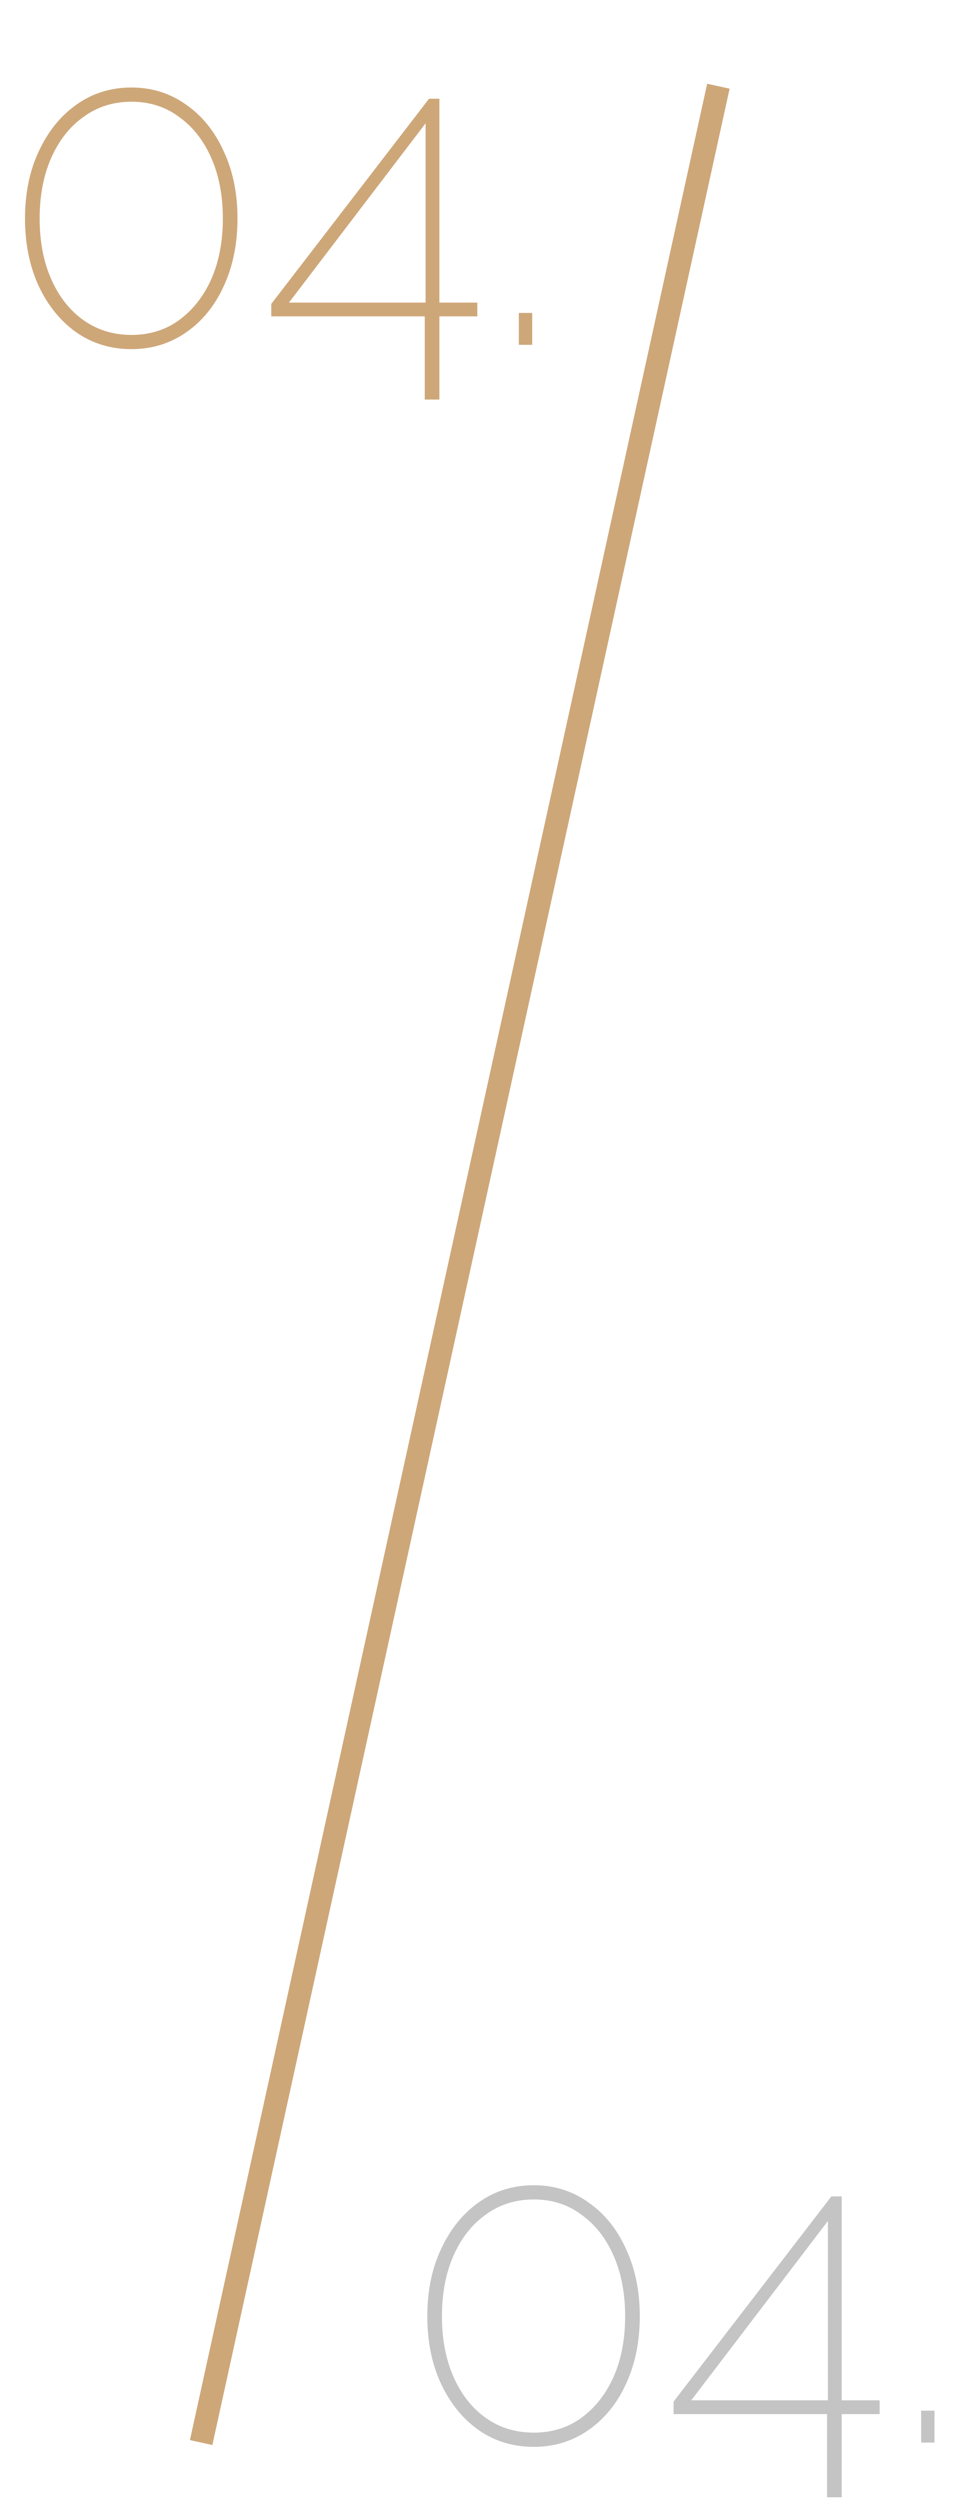 <?xml version="1.0" encoding="UTF-8"?> <svg xmlns="http://www.w3.org/2000/svg" width="34" height="87" viewBox="0 0 34 87" fill="none"> <path d="M8.265 7.605C8.265 8.485 8.105 9.27 7.785 9.96C7.475 10.64 7.04 11.175 6.48 11.565C5.92 11.955 5.285 12.15 4.575 12.15C3.855 12.15 3.215 11.955 2.655 11.565C2.105 11.175 1.67 10.64 1.35 9.96C1.03 9.27 0.87 8.485 0.87 7.605C0.87 6.725 1.03 5.945 1.35 5.265C1.67 4.575 2.105 4.035 2.655 3.645C3.215 3.245 3.855 3.045 4.575 3.045C5.285 3.045 5.92 3.245 6.48 3.645C7.04 4.035 7.475 4.575 7.785 5.265C8.105 5.945 8.265 6.725 8.265 7.605ZM7.755 7.605C7.755 6.805 7.62 6.1 7.35 5.49C7.08 4.88 6.705 4.405 6.225 4.065C5.755 3.715 5.205 3.54 4.575 3.54C3.945 3.54 3.39 3.715 2.91 4.065C2.43 4.405 2.055 4.88 1.785 5.49C1.515 6.1 1.38 6.805 1.38 7.605C1.38 8.405 1.515 9.11 1.785 9.72C2.055 10.33 2.43 10.805 2.91 11.145C3.39 11.485 3.945 11.655 4.575 11.655C5.205 11.655 5.755 11.485 6.225 11.145C6.705 10.795 7.08 10.32 7.35 9.72C7.62 9.11 7.755 8.405 7.755 7.605ZM14.781 13.905V11.01H9.441V10.575L14.931 3.435L15.291 3.435L15.291 10.53L16.611 10.53V11.01L15.291 11.01V13.905H14.781ZM10.056 10.53H14.811L14.811 4.29L10.056 10.53ZM18.056 12L18.056 10.89H18.521L18.521 12H18.056Z" fill="#CEA779"></path> <path d="M22.265 80.605C22.265 81.485 22.105 82.27 21.785 82.96C21.475 83.64 21.04 84.175 20.48 84.565C19.92 84.955 19.285 85.15 18.575 85.15C17.855 85.15 17.215 84.955 16.655 84.565C16.105 84.175 15.67 83.64 15.35 82.96C15.03 82.27 14.87 81.485 14.87 80.605C14.87 79.725 15.03 78.945 15.35 78.265C15.67 77.575 16.105 77.035 16.655 76.645C17.215 76.245 17.855 76.045 18.575 76.045C19.285 76.045 19.92 76.245 20.48 76.645C21.04 77.035 21.475 77.575 21.785 78.265C22.105 78.945 22.265 79.725 22.265 80.605ZM21.755 80.605C21.755 79.805 21.62 79.1 21.35 78.49C21.08 77.88 20.705 77.405 20.225 77.065C19.755 76.715 19.205 76.54 18.575 76.54C17.945 76.54 17.39 76.715 16.91 77.065C16.43 77.405 16.055 77.88 15.785 78.49C15.515 79.1 15.38 79.805 15.38 80.605C15.38 81.405 15.515 82.11 15.785 82.72C16.055 83.33 16.43 83.805 16.91 84.145C17.39 84.485 17.945 84.655 18.575 84.655C19.205 84.655 19.755 84.485 20.225 84.145C20.705 83.795 21.08 83.32 21.35 82.72C21.62 82.11 21.755 81.405 21.755 80.605ZM28.781 86.905V84.01H23.441V83.575L28.931 76.435H29.291V83.53H30.611V84.01H29.291V86.905H28.781ZM24.056 83.53H28.811V77.29L24.056 83.53ZM32.056 85V83.89H32.521V85H32.056Z" fill="#C4C4C4"></path> <path d="M25 3L7 85" stroke="#CEA779" stroke-width="0.8"></path> </svg> 